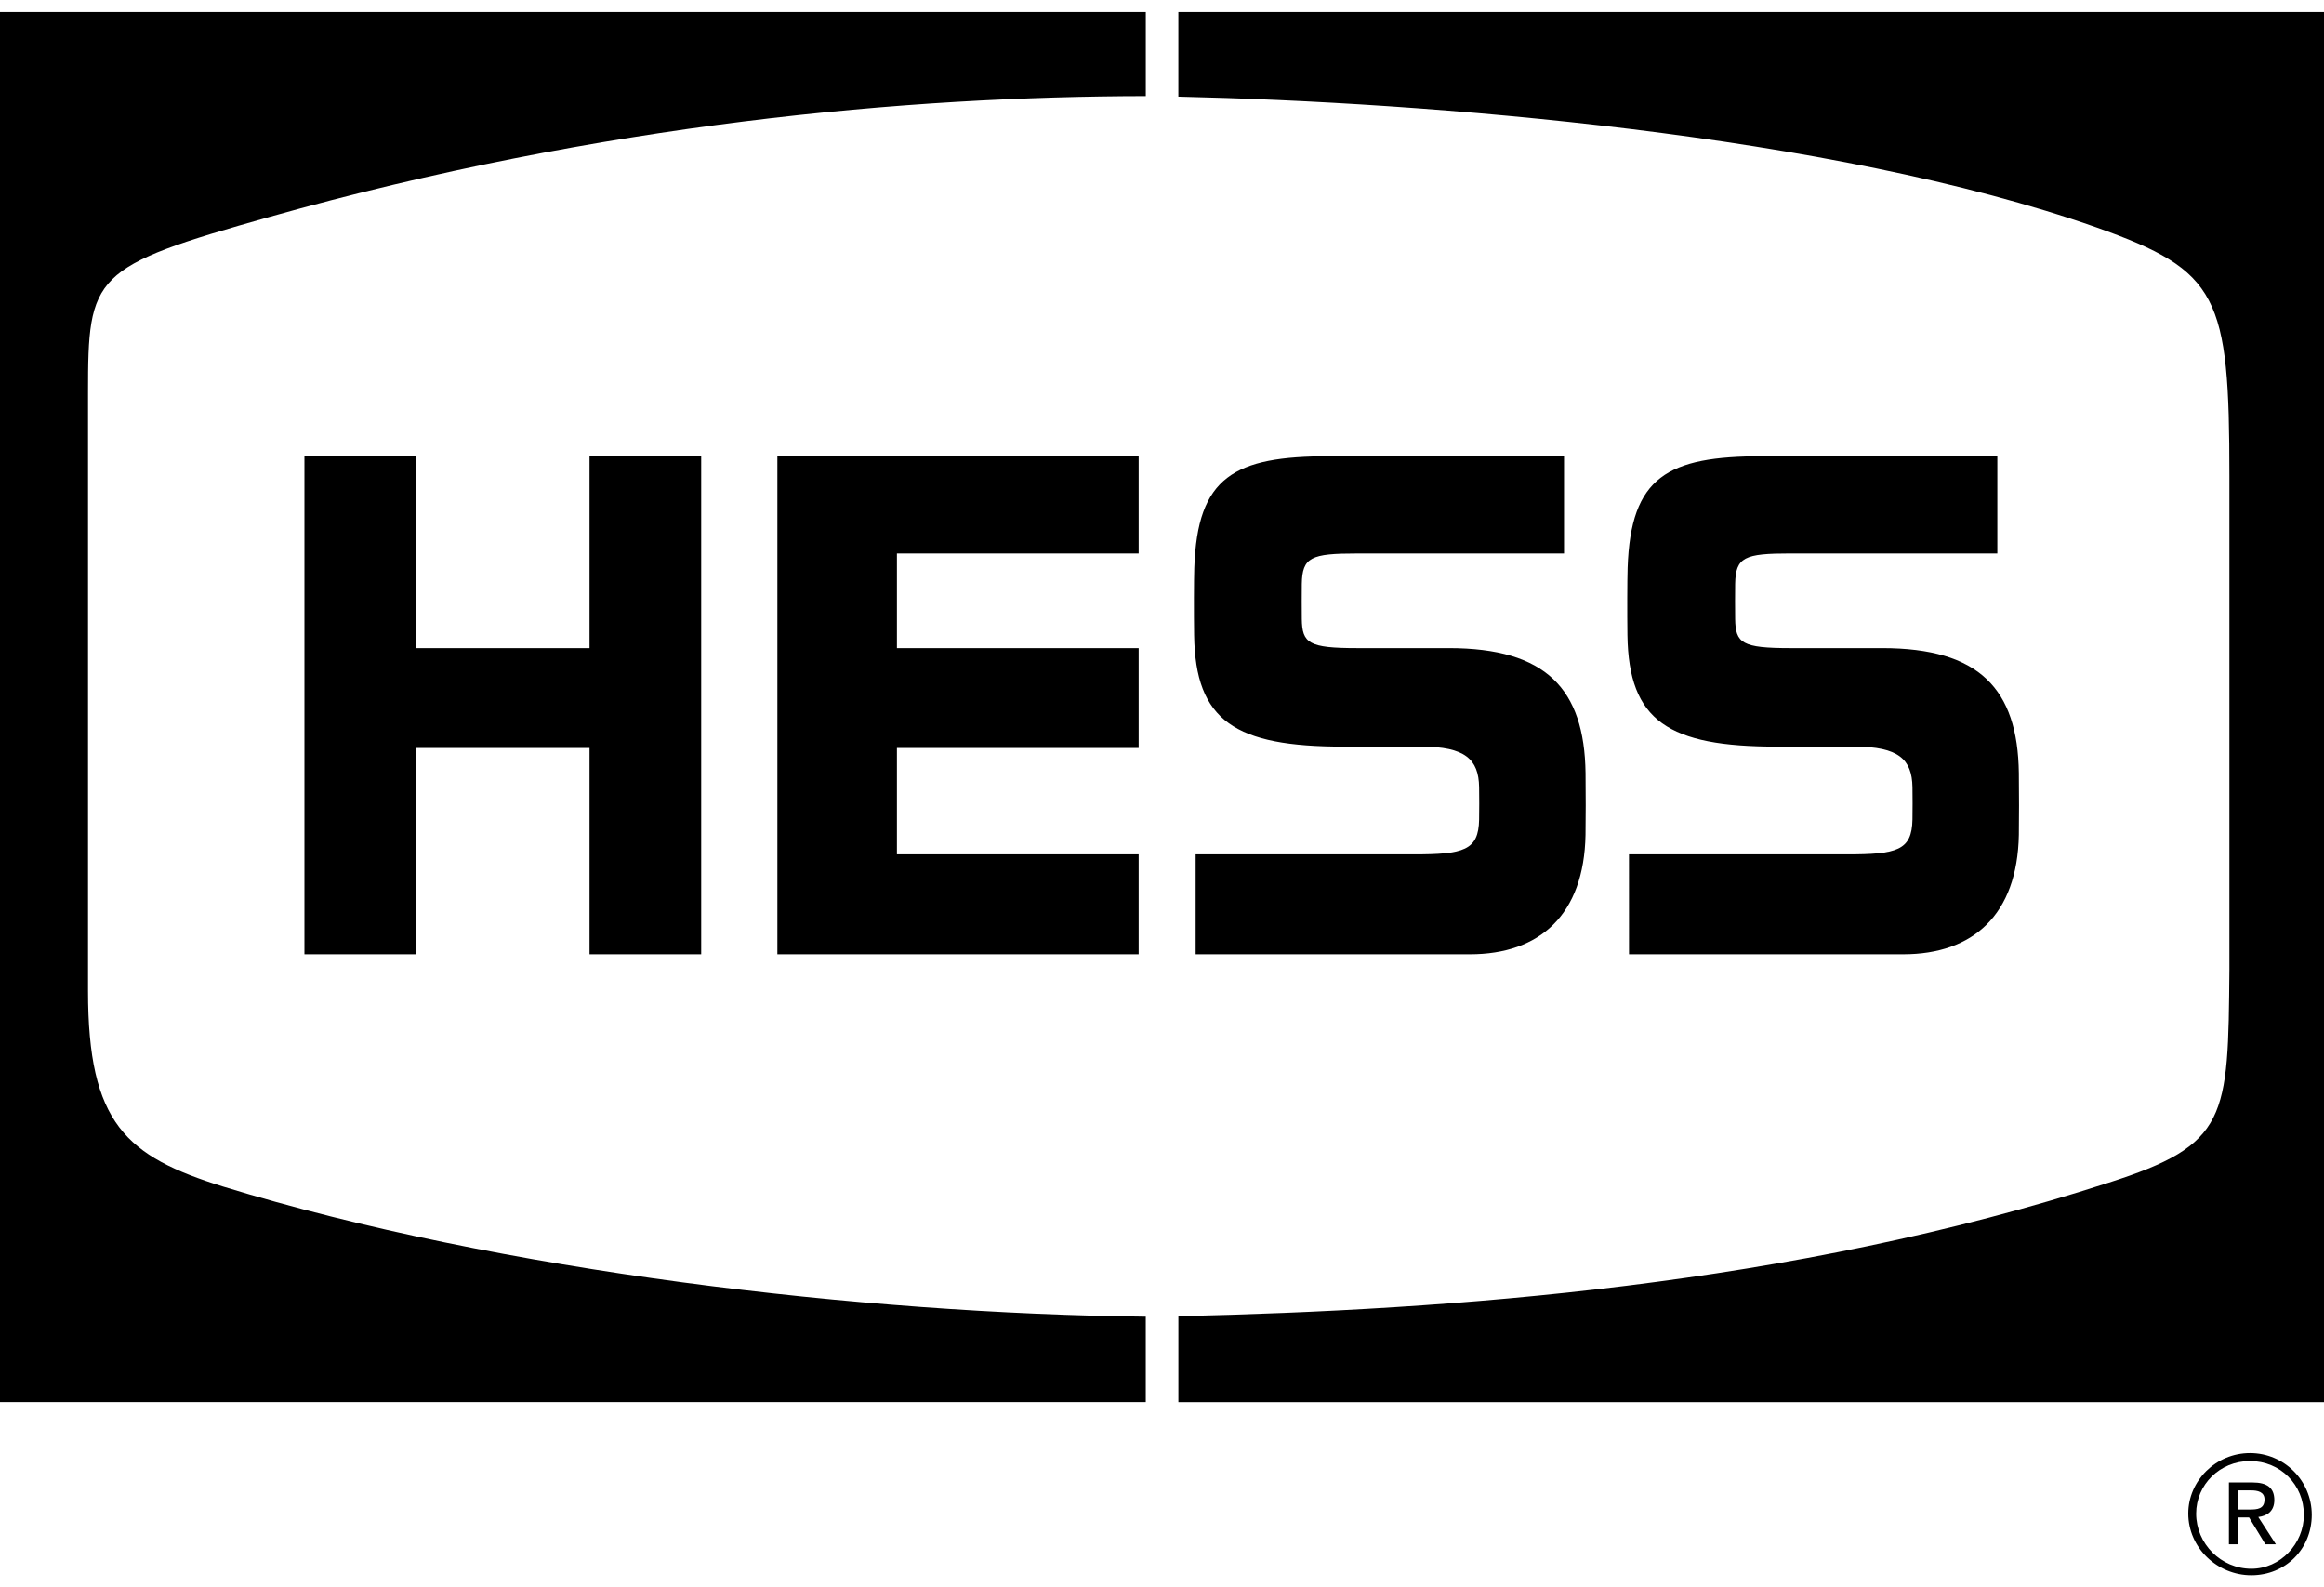 <?xml version="1.0" encoding="UTF-8"?> <svg xmlns="http://www.w3.org/2000/svg" width="82" height="56" viewBox="0 0 82 56" fill="none"><path fill-rule="evenodd" clip-rule="evenodd" d="M14.682 16.097H10.742V33.666H14.682V26.388H20.801V33.666H24.741V16.097H20.801V22.865H14.682V16.097ZM42.187 30.142V33.666H51.866C54.327 33.666 55.892 32.276 55.943 29.454C55.952 29.002 55.952 27.873 55.944 27.272C55.904 24.304 54.549 22.865 51.124 22.865H47.88C46.174 22.865 45.946 22.692 45.933 21.84C45.929 21.522 45.929 20.888 45.933 20.602C45.949 19.656 46.258 19.527 47.88 19.527H55.185V16.097H46.906C43.54 16.097 42.248 16.816 42.139 20.033C42.125 20.44 42.122 21.666 42.133 22.408C42.176 25.443 43.583 26.341 47.415 26.341H50.15C51.696 26.341 52.172 26.788 52.189 27.767C52.195 28.046 52.195 28.637 52.189 28.912C52.17 30.007 51.644 30.142 49.872 30.142H42.187ZM40.176 16.097H27.429V33.666H40.176V30.142H31.647V26.388H40.176V22.865H31.647V19.527H40.176V16.097Z" fill="black"></path><path fill-rule="evenodd" clip-rule="evenodd" d="M40.428 3.391V0.424H0V49.467H40.427V46.452C30.439 46.343 17.65 44.86 7.88 41.864C4.45 40.799 3.106 39.64 3.106 34.958V13.867C3.106 9.695 3.244 9.417 9.502 7.655C21.274 4.338 32.103 3.402 40.428 3.391ZM41.577 0.424V3.41C50.354 3.61 64.6 4.721 73.98 8.026C78.291 9.556 78.662 10.437 78.662 16.787V34.216C78.616 39.454 78.616 40.381 74.397 41.726C63.18 45.361 51.221 46.215 41.578 46.435V49.468H82V0.424H41.577Z" fill="black"></path><path fill-rule="evenodd" clip-rule="evenodd" d="M57.477 30.142L57.478 33.666H67.155C69.616 33.666 71.181 32.276 71.233 29.454C71.241 29.002 71.242 27.873 71.233 27.272C71.194 24.304 69.838 22.865 66.414 22.865H63.17C61.464 22.865 61.236 22.692 61.223 21.84C61.218 21.522 61.218 20.888 61.223 20.602C61.239 19.656 61.547 19.526 63.17 19.526H70.474V16.097H62.195C58.83 16.097 57.538 16.816 57.429 20.033C57.415 20.44 57.412 21.666 57.422 22.408C57.466 25.443 58.873 26.341 62.705 26.341H65.44C66.986 26.341 67.461 26.788 67.479 27.767C67.485 28.046 67.484 28.637 67.479 28.912C67.459 30.007 66.934 30.142 65.162 30.142H57.477ZM81.568 53.444C81.568 54.649 80.641 55.576 79.436 55.576C78.231 55.576 77.211 54.603 77.211 53.397C77.211 52.238 78.185 51.265 79.39 51.265C80.595 51.265 81.568 52.239 81.568 53.444ZM79.389 51.546C78.323 51.546 77.489 52.38 77.489 53.4C77.489 54.466 78.37 55.346 79.436 55.346C80.456 55.346 81.29 54.465 81.29 53.446C81.291 52.38 80.456 51.546 79.389 51.546ZM78.976 53.536V54.482H78.645V52.301H79.476C79.992 52.301 80.247 52.491 80.247 52.921C80.247 53.311 80.001 53.481 79.681 53.521L80.302 54.482H79.931L79.356 53.536H78.976V53.536ZM78.976 53.256H79.371C79.651 53.256 79.901 53.236 79.901 52.901C79.901 52.631 79.656 52.581 79.426 52.581H78.976V53.256Z" fill="black"></path></svg> 
